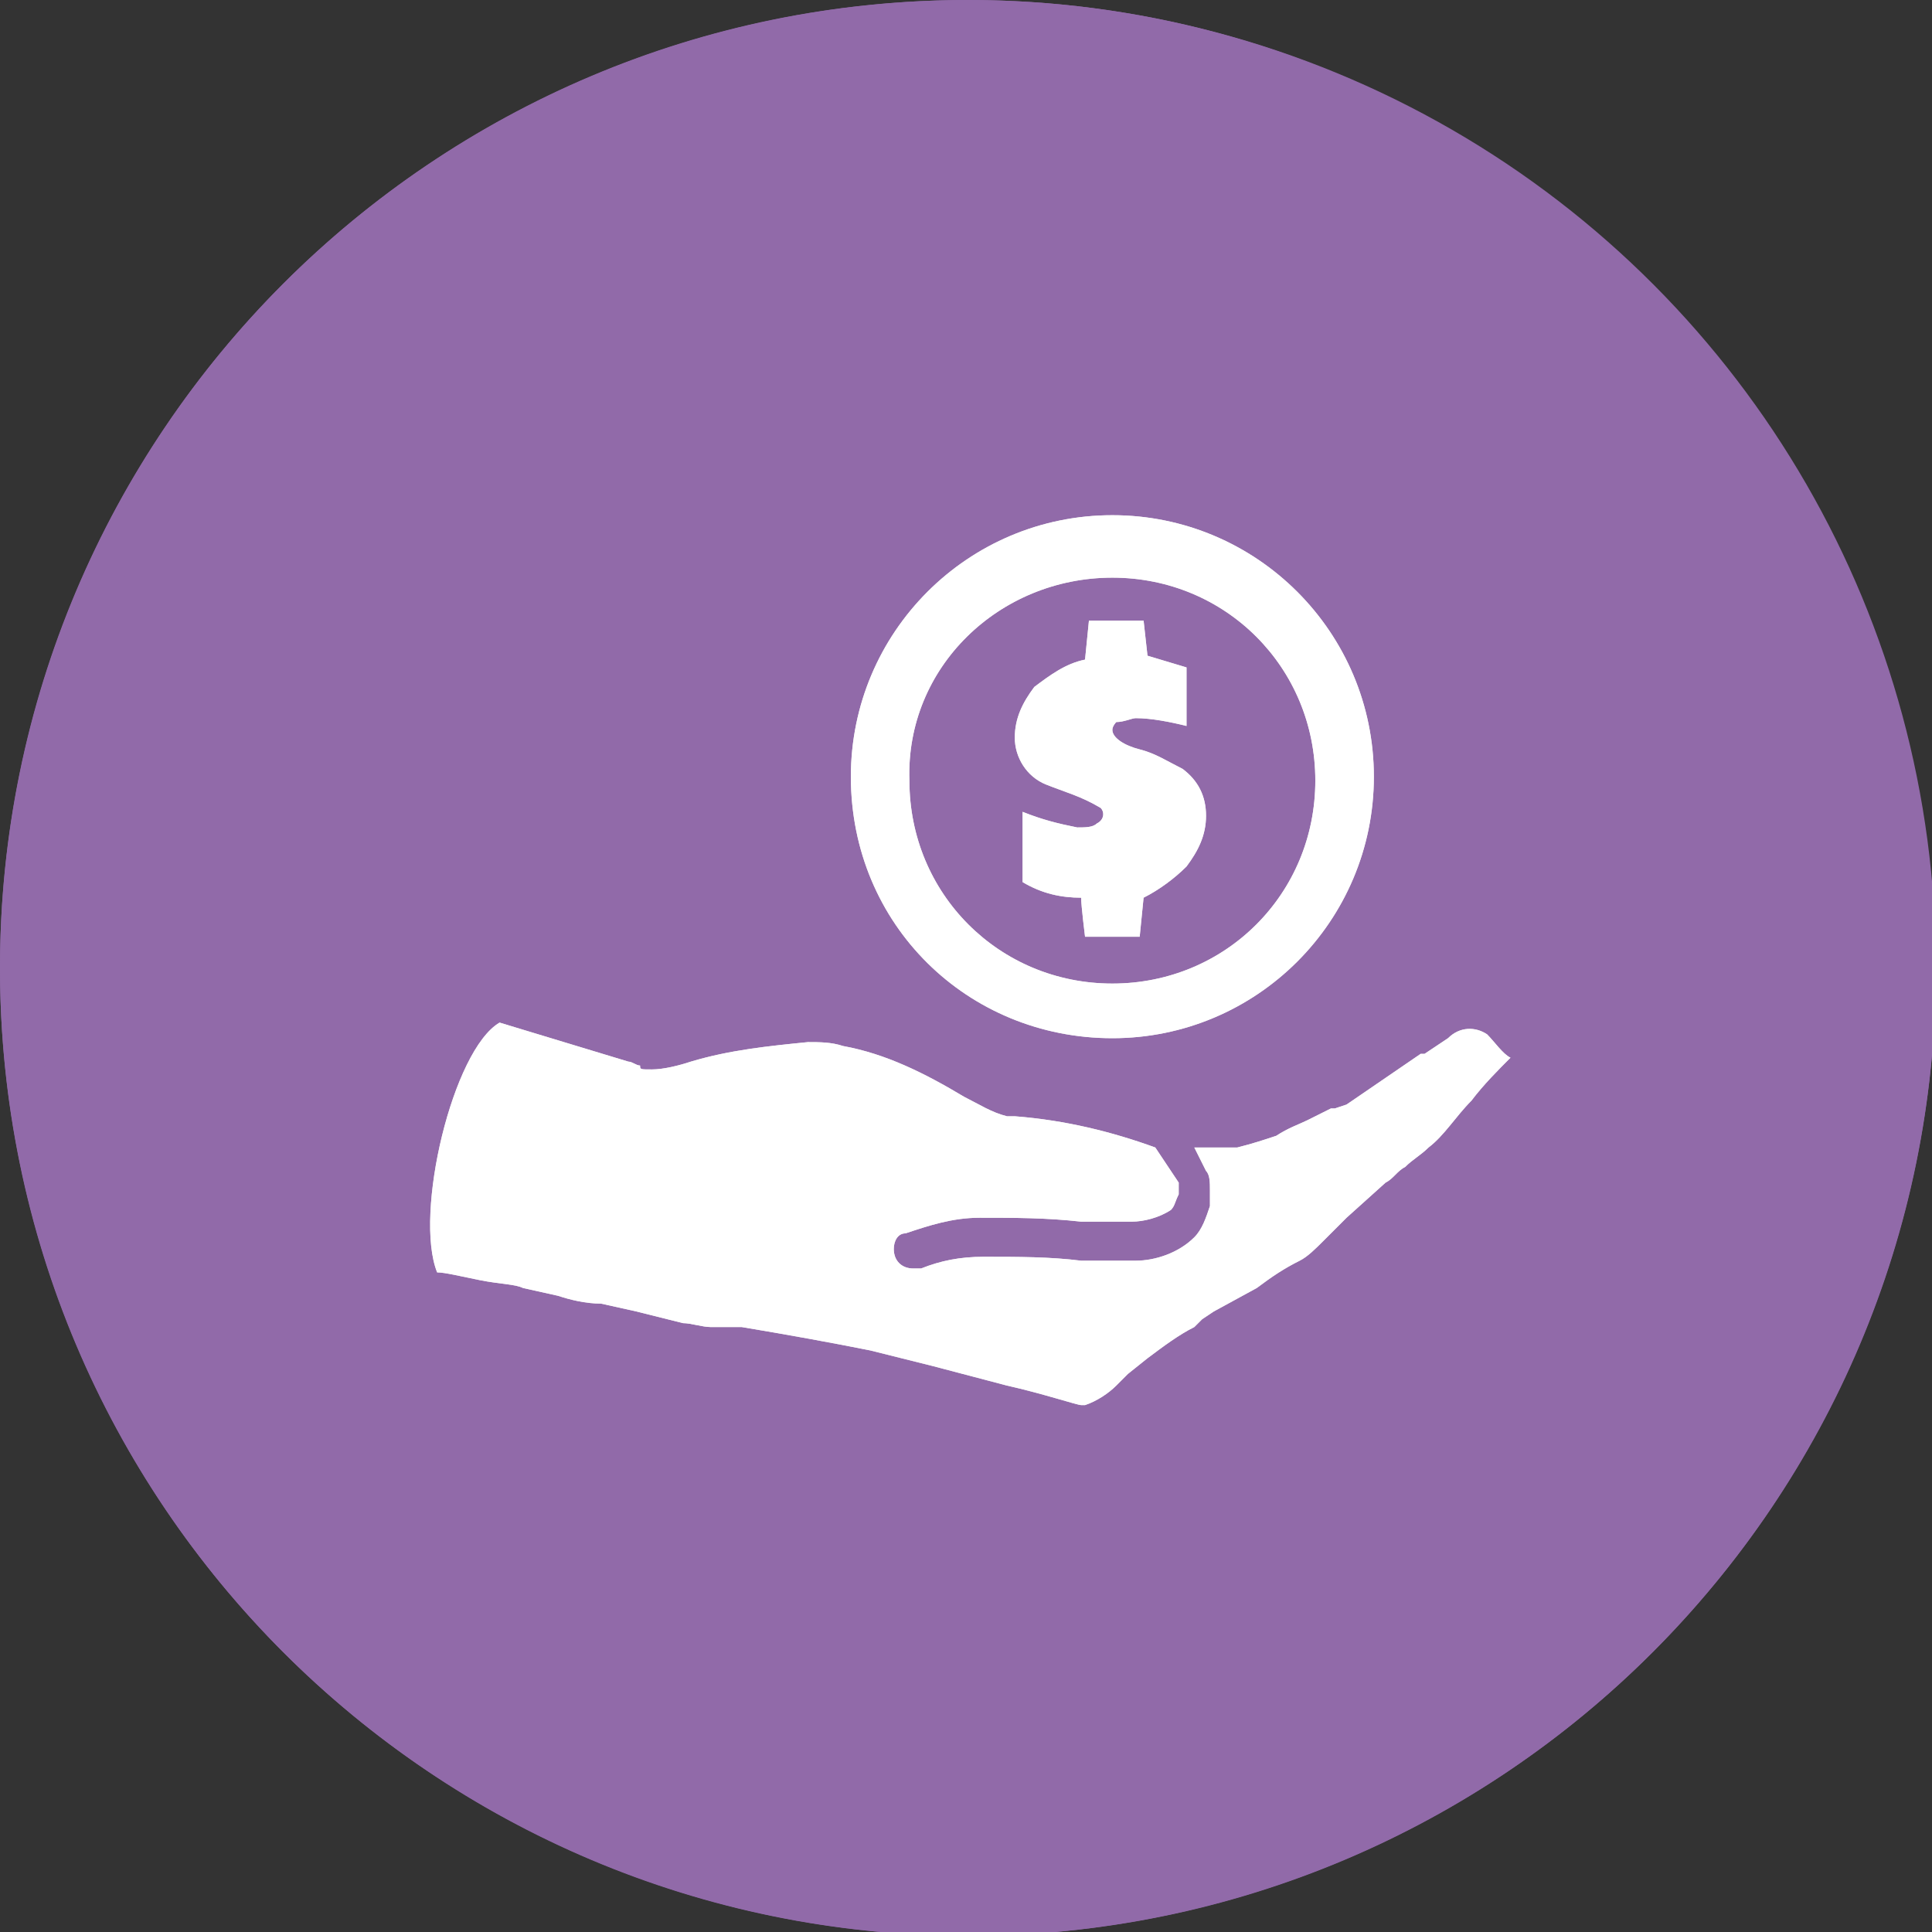 <svg xmlns="http://www.w3.org/2000/svg" xmlns:xlink="http://www.w3.org/1999/xlink" version="1.1" id="e2a989d0-ede0-44ab-ac2d-73adcf179761" x="0px" y="0px" viewBox="0 0 49.5 49.5" style="enable-background:new 0 0 49.5 49.5;" xml:space="preserve"><rect x="0" y="0" width="49.5" height="49.5" fill="#333333" stroke="none"/> <style type="text/css"> .st0{fill:#916AA9;} .st1{fill:#EBEBEA;} .st2{fill:#FFFFFF;} </style> <g id="bffc19dd-807d-40f8-99f7-0d25d8546965"> <circle class="st0" cx="24.8" cy="24.8" r="24.8"></circle> <path class="st0" d="M24.8,1c13.1,0,23.8,10.6,23.8,23.8S37.9,48.5,24.8,48.5S1,37.9,1,24.8C1,11.6,11.6,1,24.8,1 M24.8,0 C11.1,0,0,11.1,0,24.8s11.1,24.8,24.8,24.8s24.8-11.1,24.8-24.8l0,0C49.5,11.1,38.4,0,24.8,0z"></path> <path class="st1" d="M28.5,26.6c3.7,0,6.7-3,6.7-6.7c0-3.7-3-6.7-6.7-6.7s-6.7,3-6.7,6.7c0,0,0,0,0,0l0,0 C21.8,23.7,24.8,26.6,28.5,26.6z M28.5,14.8c2.9,0,5.2,2.3,5.2,5.2c0,2.9-2.3,5.2-5.2,5.2c-2.9,0-5.2-2.3-5.2-5.2 C23.2,17.1,25.6,14.8,28.5,14.8C28.4,14.8,28.5,14.8,28.5,14.8z"></path> <path class="st1" d="M26.8,20.1c0.5,0.2,0.9,0.3,1.4,0.6c0.1,0.1,0.1,0.3-0.1,0.4c-0.1,0.1-0.3,0.1-0.5,0.1 c-0.5-0.1-0.9-0.2-1.4-0.4v1.8c0.5,0.3,1,0.4,1.5,0.4c0,0.2,0.1,1,0.1,1h1.4l0.1-1c0.4-0.2,0.8-0.5,1.1-0.8 c0.3-0.4,0.5-0.8,0.5-1.3c0-0.5-0.2-0.9-0.6-1.2c-0.4-0.2-0.7-0.4-1.1-0.5c-0.4-0.1-0.7-0.3-0.7-0.5c0-0.1,0.1-0.2,0.1-0.2 c0.2,0,0.4-0.1,0.5-0.1c0.4,0,0.9,0.1,1.3,0.2c0-0.1,0-0.3,0-0.4v-1.1l-1-0.3l-0.1-0.9h-1.4l-0.1,1c-0.5,0.1-0.9,0.4-1.3,0.7 C26.2,18,26,18.4,26,18.9C26,19.4,26.3,19.9,26.8,20.1z"></path> <path class="st1" d="M38.1,26.5c-0.3-0.2-0.7-0.2-1,0.1L36.5,27h-0.1l-1.9,1.3l-0.3,0.1l-0.1,0c-0.2,0.1-0.4,0.2-0.6,0.3 s-0.5,0.2-0.8,0.4c-0.3,0.1-0.6,0.2-1,0.3h-0.4c-0.2,0-0.5,0-0.7,0c0.1,0.2,0.2,0.4,0.3,0.6c0.1,0.1,0.1,0.3,0.1,0.5 c0,0.1,0,0.2,0,0.2v0.2c-0.1,0.3-0.2,0.6-0.4,0.8c-0.4,0.4-1,0.6-1.5,0.6c-0.5,0-0.9,0-1.4,0h0c-0.8-0.1-1.6-0.1-2.5-0.1 c-0.6,0-1.1,0.1-1.6,0.3c-0.1,0-0.1,0-0.2,0c-0.3,0-0.5-0.2-0.5-0.5c0-0.2,0.1-0.4,0.3-0.4c0.6-0.2,1.2-0.4,1.9-0.4 c0.9,0,1.7,0,2.6,0.1l0,0c0.4,0,0.9,0,1.3,0c0.3,0,0.7-0.1,1-0.3c0.1-0.1,0.1-0.2,0.2-0.4v-0.2c0,0,0-0.1,0-0.1 c-0.2-0.3-0.4-0.6-0.6-0.9l0,0c-1.1-0.4-2.3-0.7-3.6-0.8h-0.2c-0.4-0.1-0.7-0.3-1.1-0.5c-1-0.6-2-1.1-3.1-1.3 c-0.3-0.1-0.6-0.1-0.9-0.1c-1,0.1-2,0.2-3,0.5c-0.3,0.1-0.7,0.2-1,0.2l0,0c-0.3,0-0.3,0-0.3-0.1c-0.1,0-0.2-0.1-0.3-0.1l-3.3-1l0,0 c-1.2,0.7-2.2,4.9-1.6,6.4l0,0c0.2,0,0.6,0.1,1.1,0.2s0.9,0.1,1.1,0.2l0.9,0.2c0.3,0.1,0.7,0.2,1.1,0.2l0.9,0.2 c0.4,0.1,0.8,0.2,1.2,0.3c0.2,0,0.5,0.1,0.7,0.1H19c1.2,0.2,2.3,0.4,3.3,0.6l1.6,0.4l0,0l1.9,0.5c0.9,0.2,1.8,0.5,1.9,0.5h0.1 c0.3-0.1,0.6-0.3,0.8-0.5l0.3-0.3l0.5-0.4c0.4-0.3,0.8-0.6,1.2-0.8l0.1-0.1l0.1-0.1l0.3-0.2l1.1-0.6c0.4-0.3,0.7-0.5,1.1-0.7 c0.2-0.1,0.4-0.3,0.6-0.5c0.1-0.1,0.2-0.2,0.3-0.3l0.3-0.3l1-0.9c0.2-0.1,0.3-0.3,0.5-0.4c0.2-0.2,0.4-0.3,0.6-0.5 c0.4-0.3,0.7-0.8,1.1-1.2l0,0c0.3-0.4,0.7-0.8,1-1.1l0,0C38.5,27,38.3,26.7,38.1,26.5z"></path> <path class="st2" d="M28.5,26.6c3.7,0,6.7-3,6.7-6.7c0-3.7-3-6.7-6.7-6.7s-6.7,3-6.7,6.7c0,0,0,0,0,0l0,0 C21.8,23.7,24.8,26.6,28.5,26.6z M28.5,14.8c2.9,0,5.2,2.3,5.2,5.2c0,2.9-2.3,5.2-5.2,5.2c-2.9,0-5.2-2.3-5.2-5.2 C23.2,17.1,25.6,14.8,28.5,14.8C28.4,14.8,28.5,14.8,28.5,14.8z"></path> <path class="st2" d="M26.8,20.1c0.5,0.2,0.9,0.3,1.4,0.6c0.1,0.1,0.1,0.3-0.1,0.4c-0.1,0.1-0.3,0.1-0.5,0.1 c-0.5-0.1-0.9-0.2-1.4-0.4v1.8c0.5,0.3,1,0.4,1.5,0.4c0,0.2,0.1,1,0.1,1h1.4l0.1-1c0.4-0.2,0.8-0.5,1.1-0.8 c0.3-0.4,0.5-0.8,0.5-1.3c0-0.5-0.2-0.9-0.6-1.2c-0.4-0.2-0.7-0.4-1.1-0.5c-0.4-0.1-0.7-0.3-0.7-0.5c0-0.1,0.1-0.2,0.1-0.2 c0.2,0,0.4-0.1,0.5-0.1c0.4,0,0.9,0.1,1.3,0.2c0-0.1,0-0.3,0-0.4v-1.1l-1-0.3l-0.1-0.9h-1.4l-0.1,1c-0.5,0.1-0.9,0.4-1.3,0.7 C26.2,18,26,18.4,26,18.9C26,19.4,26.3,19.9,26.8,20.1z"></path> <path class="st2" d="M38.1,26.5c-0.3-0.2-0.7-0.2-1,0.1L36.5,27h-0.1l-1.9,1.3l-0.3,0.1l-0.1,0c-0.2,0.1-0.4,0.2-0.6,0.3 s-0.5,0.2-0.8,0.4c-0.3,0.1-0.6,0.2-1,0.3h-0.4c-0.2,0-0.5,0-0.7,0c0.1,0.2,0.2,0.4,0.3,0.6c0.1,0.1,0.1,0.3,0.1,0.5 c0,0.1,0,0.2,0,0.2v0.2c-0.1,0.3-0.2,0.6-0.4,0.8c-0.4,0.4-1,0.6-1.5,0.6c-0.5,0-0.9,0-1.4,0h0c-0.8-0.1-1.6-0.1-2.5-0.1 c-0.6,0-1.1,0.1-1.6,0.3c-0.1,0-0.1,0-0.2,0c-0.3,0-0.5-0.2-0.5-0.5c0-0.2,0.1-0.4,0.3-0.4c0.6-0.2,1.2-0.4,1.9-0.4 c0.9,0,1.7,0,2.6,0.1l0,0c0.4,0,0.9,0,1.3,0c0.3,0,0.7-0.1,1-0.3c0.1-0.1,0.1-0.2,0.2-0.4v-0.2c0,0,0-0.1,0-0.1 c-0.2-0.3-0.4-0.6-0.6-0.9l0,0c-1.1-0.4-2.3-0.7-3.6-0.8h-0.2c-0.4-0.1-0.7-0.3-1.1-0.5c-1-0.6-2-1.1-3.1-1.3 c-0.3-0.1-0.6-0.1-0.9-0.1c-1,0.1-2,0.2-3,0.5c-0.3,0.1-0.7,0.2-1,0.2l0,0c-0.3,0-0.3,0-0.3-0.1c-0.1,0-0.2-0.1-0.3-0.1l-3.3-1l0,0 c-1.2,0.7-2.2,4.9-1.6,6.4l0,0c0.2,0,0.6,0.1,1.1,0.2s0.9,0.1,1.1,0.2l0.9,0.2c0.3,0.1,0.7,0.2,1.1,0.2l0.9,0.2 c0.4,0.1,0.8,0.2,1.2,0.3c0.2,0,0.5,0.1,0.7,0.1H19c1.2,0.2,2.3,0.4,3.3,0.6l1.6,0.4l0,0l1.9,0.5c0.9,0.2,1.8,0.5,1.9,0.5h0.1 c0.3-0.1,0.6-0.3,0.8-0.5l0.3-0.3l0.5-0.4c0.4-0.3,0.8-0.6,1.2-0.8l0.1-0.1l0.1-0.1l0.3-0.2l1.1-0.6c0.4-0.3,0.7-0.5,1.1-0.7 c0.2-0.1,0.4-0.3,0.6-0.5c0.1-0.1,0.2-0.2,0.3-0.3l0.3-0.3l1-0.9c0.2-0.1,0.3-0.3,0.5-0.4c0.2-0.2,0.4-0.3,0.6-0.5 c0.4-0.3,0.7-0.8,1.1-1.2l0,0c0.3-0.4,0.7-0.8,1-1.1l0,0C38.5,27,38.3,26.7,38.1,26.5z"></path> </g> </svg>